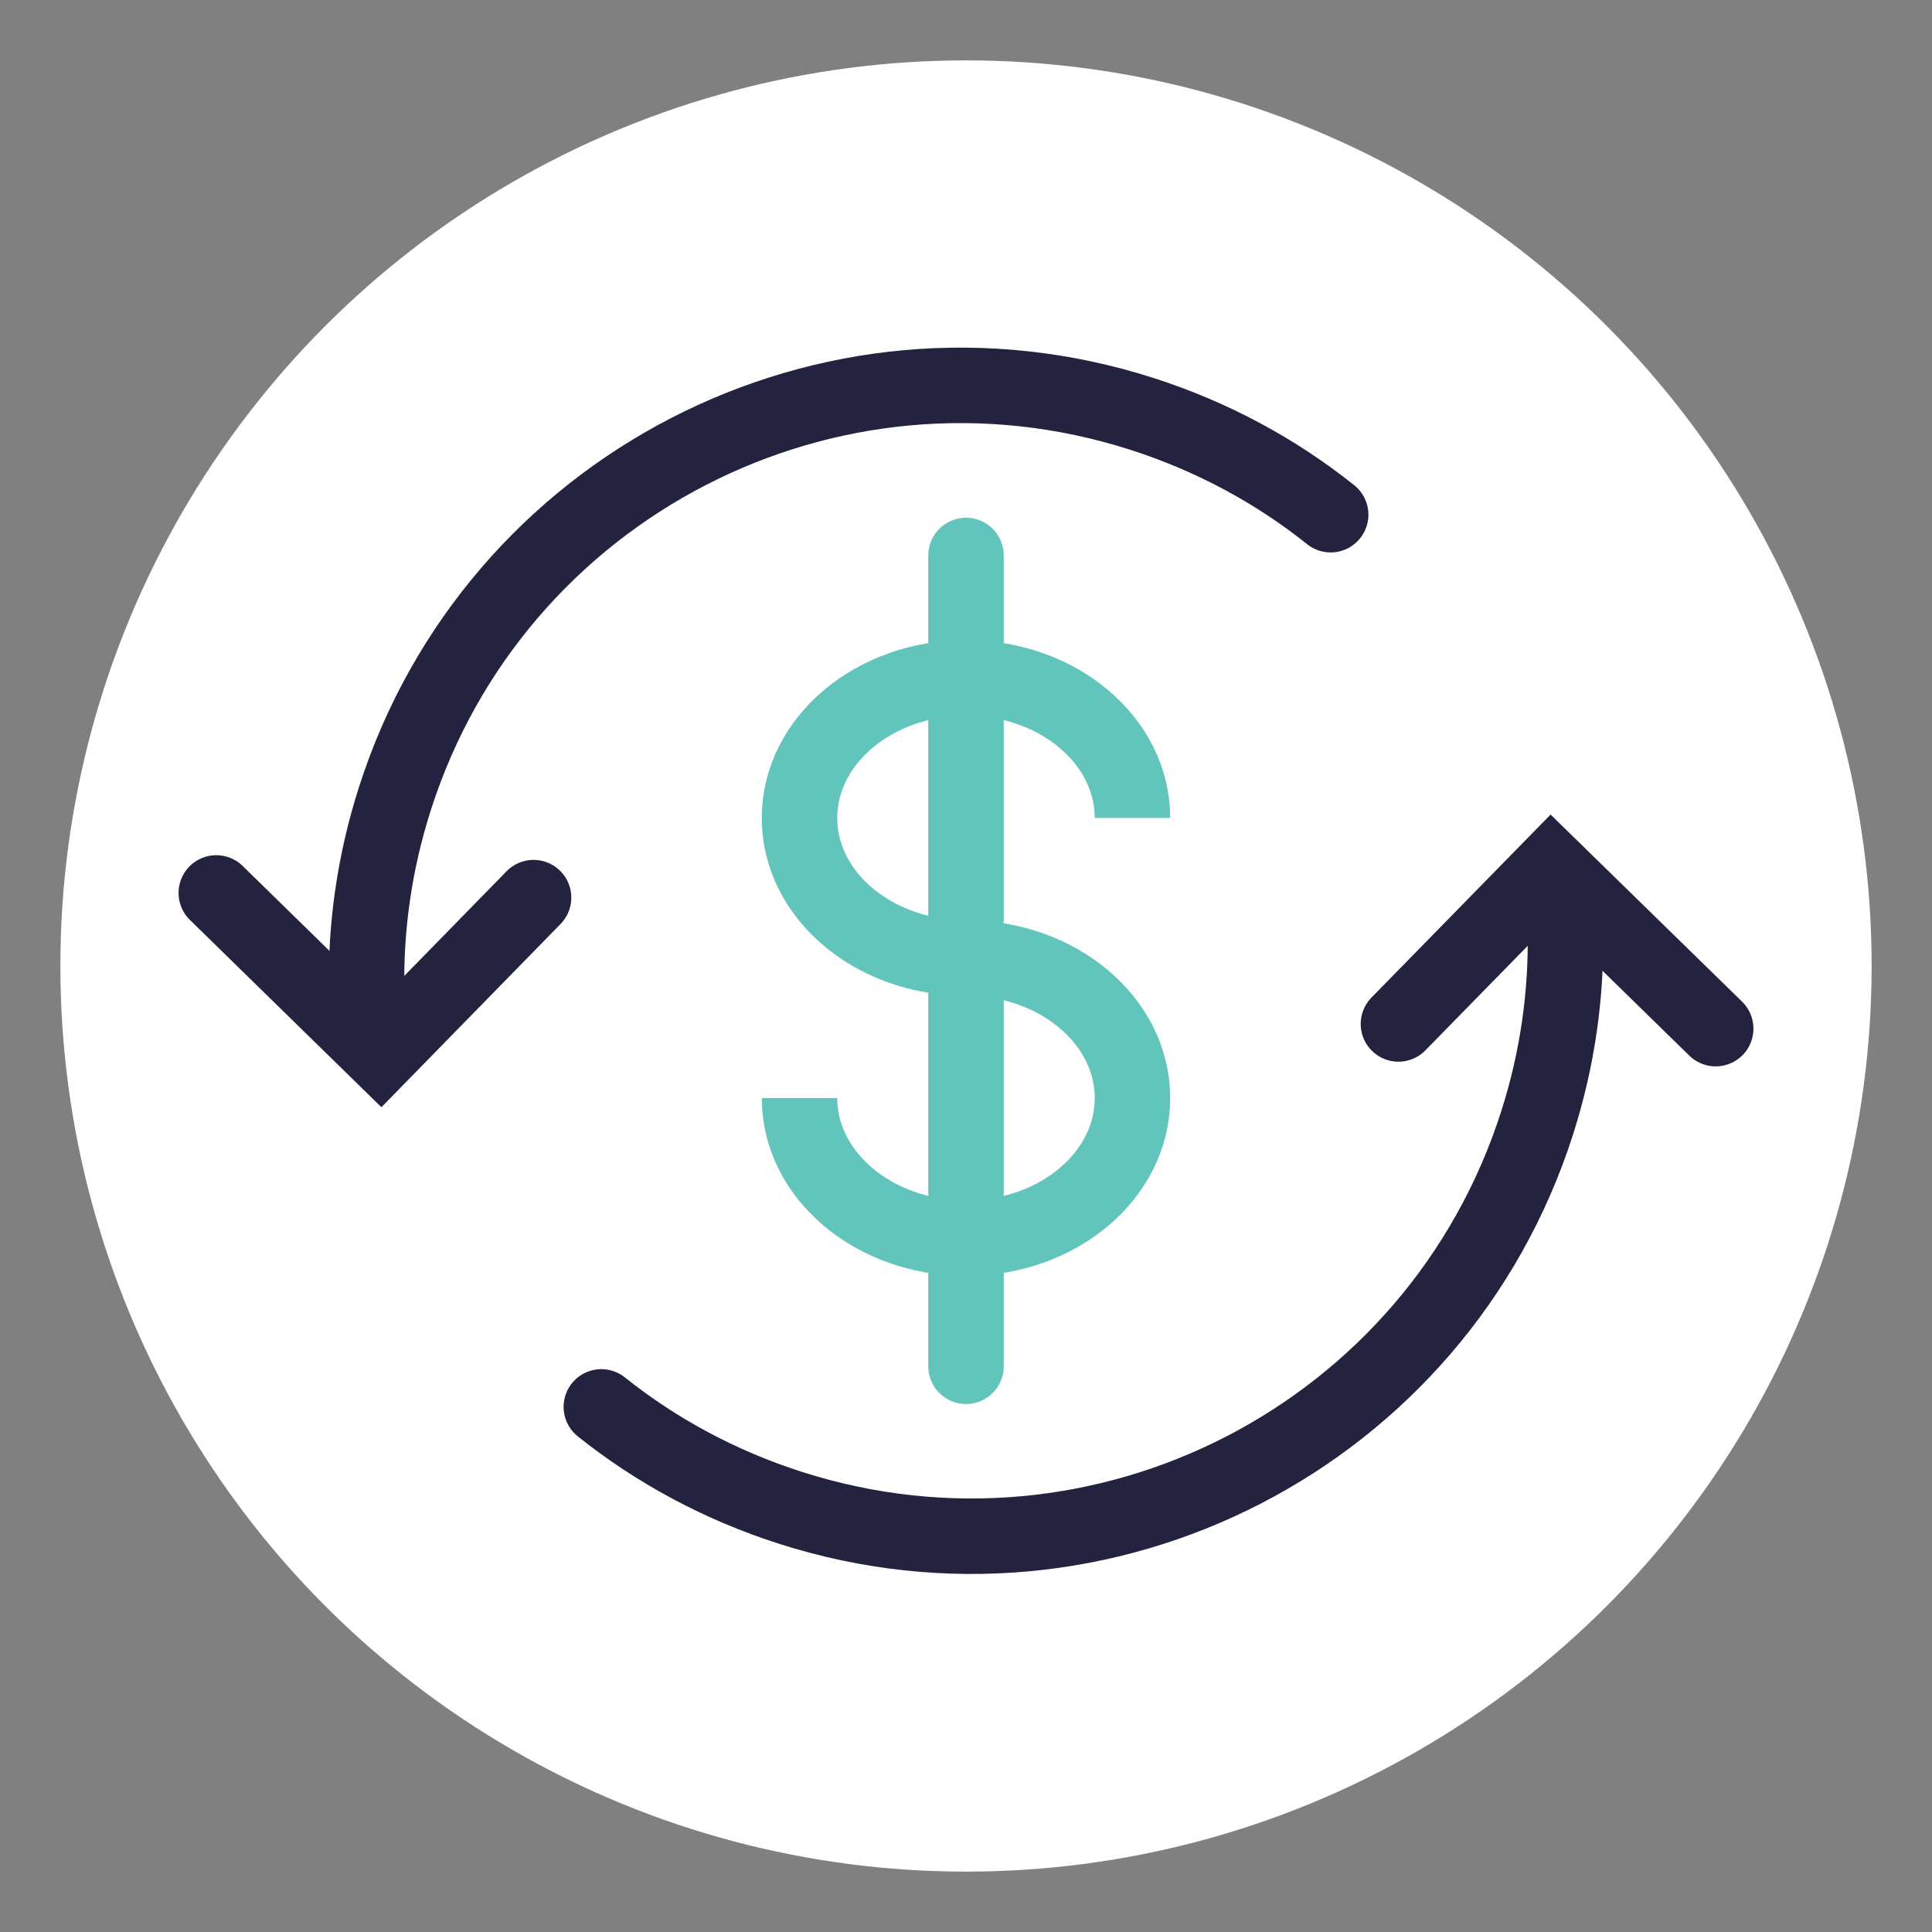 <?xml version="1.0" encoding="UTF-8"?><svg id="Layer_1" xmlns="http://www.w3.org/2000/svg" viewBox="0 0 128 128"><rect x="0" y="0" width="128" height="128" fill="#808080" stroke="none"/><defs><style>.cls-1{fill:#fff;}.cls-2,.cls-3{stroke:#62c5bb;}.cls-2,.cls-3,.cls-4{fill:none;stroke-miterlimit:10;stroke-width:5px;}.cls-3,.cls-4{stroke-linecap:round;}.cls-4{stroke:#23233f;}</style></defs><circle class="cls-1" cx="64" cy="64" r="60"/><path class="cls-2" d="m75.03,54.19c0-5.13-4.94-9.28-11.03-9.28s-11.03,4.16-11.03,9.28c0,2.07.8,3.98,2.16,5.52,2.01,2.28,5.23,3.76,8.87,3.76,6.09,0,11.03,4.16,11.03,9.28,0,5.13-4.94,9.28-11.03,9.28s-11.03-4.16-11.03-9.28"/><line class="cls-3" x1="64" y1="36.8" x2="64" y2="90.52"/><polyline class="cls-4" points="35.35 59.47 25.23 69.82 14.33 59.16"/><path class="cls-4" d="m24.29,65.63c-.08-4.2.52-8.49,1.87-12.71,6.61-20.7,28.76-32.13,49.46-25.51,4.69,1.5,8.91,3.79,12.54,6.69"/><polyline class="cls-4" points="92.65 67.84 102.77 57.5 113.67 68.15"/><path class="cls-4" d="m103.71,61.68c.08,4.2-.52,8.49-1.87,12.71-6.61,20.7-28.76,32.13-49.46,25.51-4.69-1.5-8.91-3.79-12.54-6.69"/></svg>